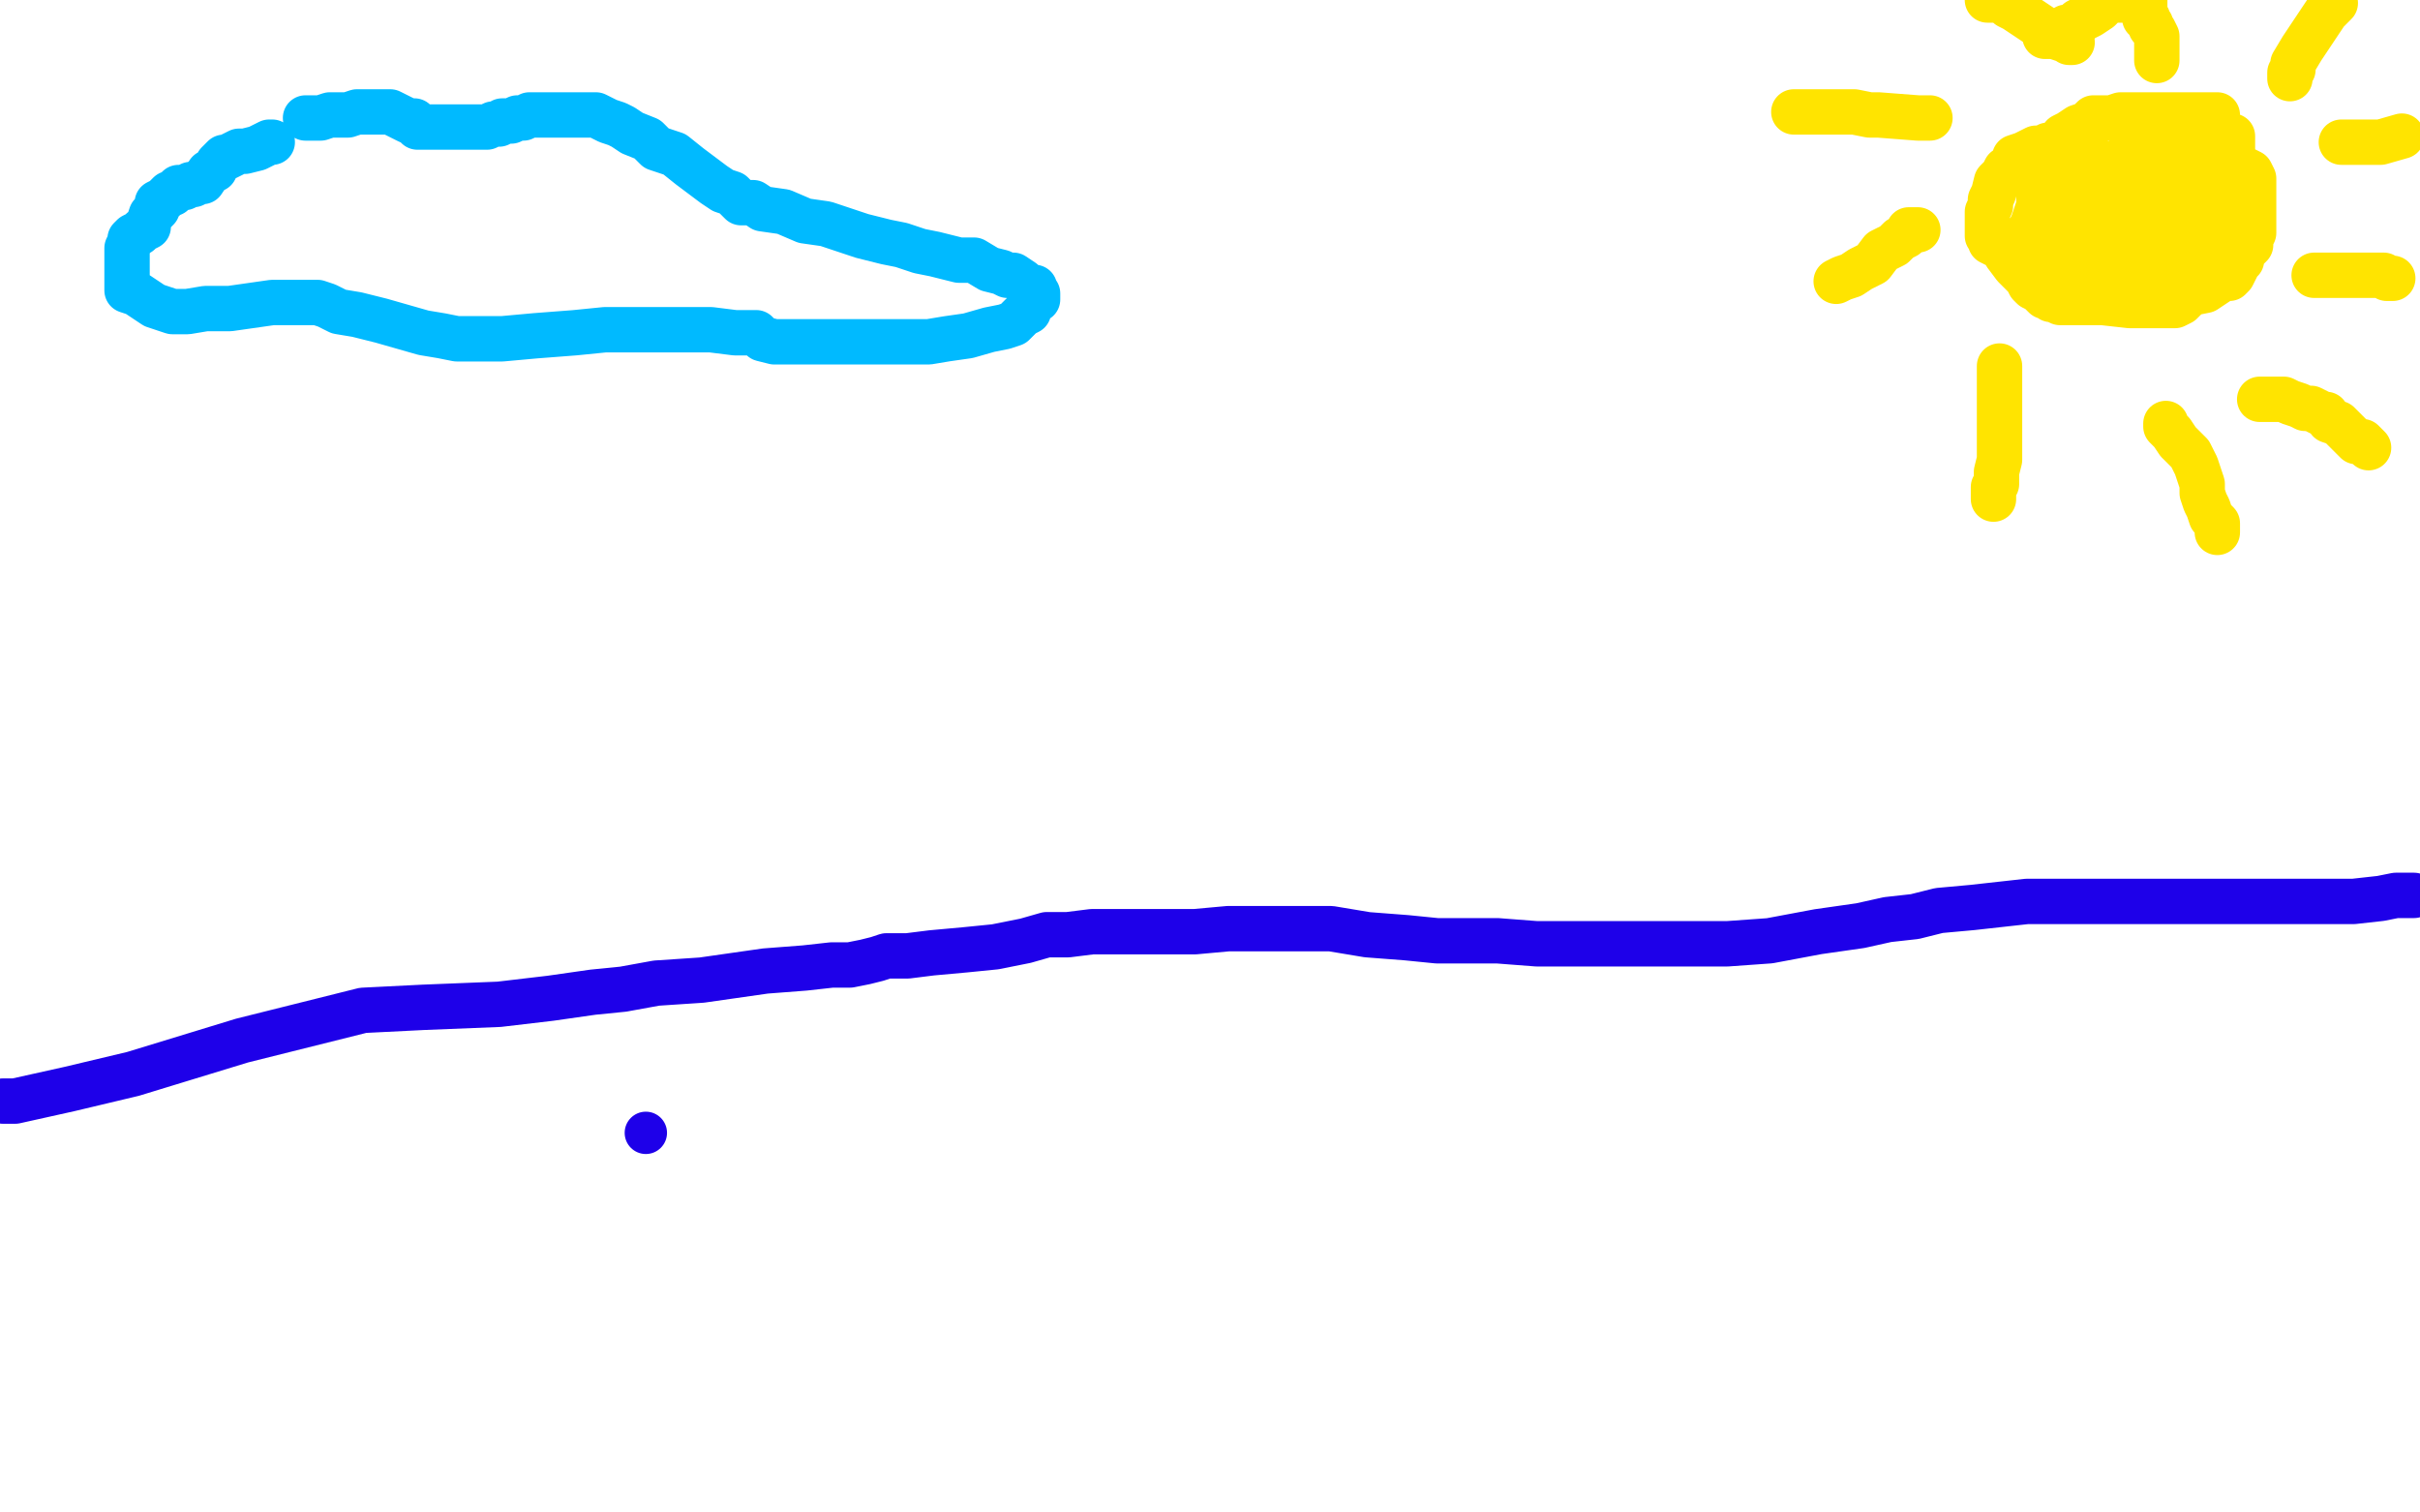 <?xml version="1.0" standalone="no"?>
<!DOCTYPE svg PUBLIC "-//W3C//DTD SVG 1.1//EN"
"http://www.w3.org/Graphics/SVG/1.1/DTD/svg11.dtd">

<svg width="800" height="500" version="1.1" xmlns="http://www.w3.org/2000/svg" xmlns:xlink="http://www.w3.org/1999/xlink" style="stroke-antialiasing: false"><desc>This SVG has been created on https://colorillo.com/</desc><rect x='0' y='0' width='800' height='500' style='fill: rgb(255,255,255); stroke-width:0' /><polyline points="733,38 732,38 732,38 730,38 730,38 728,38 728,38 725,38 725,38 722,38 722,38 720,38 720,38 718,38 718,38 717,38 717,38 716,38 716,38 714,38 713,38 711,38 709,38 707,38 704,38 701,38 698,39 695,39 692,39 690,41 687,42 684,44 682,45 681,47 679,48 678,48 677,48 676,49 674,49 673,49 671,50 669,51 666,52 665,55 663,56 662,58 660,60 659,64 658,66 658,68 657,70 657,72 657,74 657,75 657,77 657,78 658,79 658,80 660,81 662,82 663,84 666,88 668,90 670,92 671,94 672,95 674,96 676,98 677,98 678,99 679,99 681,100 683,100 685,100 695,100 704,101 707,101 709,101 711,101 713,101 716,101 719,101 721,100 724,97 729,96 732,94 735,92 737,92 738,91 739,89 740,87 741,86 741,85 742,83 743,82 744,81 744,79 745,77 745,75 745,72 745,68 745,65 745,62 745,60 745,59 744,57 742,56 739,55 738,54 736,54 734,54 732,53 731,52 730,51 729,50 728,49 727,49 726,48 724,48 723,48 721,48 719,48 717,48 715,48 713,48 711,48 708,50 707,50 704,50 703,52 701,53 699,58 698,63 698,67 698,72 698,75 698,77 699,77 700,79 701,80 704,81 707,82 709,83 711,83 712,84 714,84 715,84 716,84 717,84 718,84 720,84 722,84 725,83 727,82 727,81 726,78 726,75 724,72 723,70 722,68 721,67 719,67 717,67 715,66 713,66 711,66 710,66 709,66 706,66 703,66 698,66 696,66 694,68 693,68 692,68 691,69 690,69 690,70 690,72 690,76 690,79 690,81 690,84 690,86 690,87 690,88 692,88 694,87 696,86 699,85 702,84 704,83 705,83 702,76 694,65 691,62 690,59 689,58 688,57 687,57 685,57 684,57 683,57 682,57 680,58 679,60 677,61 676,63 674,65 674,68 673,71 672,74 671,76 671,79 671,80 671,81 671,82 671,85 671,86 671,88 672,88 674,89 675,90 676,91 679,92 682,92 685,92 687,92 690,92 692,91 693,90 695,90 697,89 698,88 700,86 702,85 704,82 706,81 709,78 710,75 712,73 713,71 715,68 716,65 717,63 717,62 716,62 714,62 712,62 710,62 708,62 706,62 705,62 704,62 703,62 701,62 700,62 698,62 696,62 694,62 691,62 688,64 685,66 683,68 683,71 683,73 683,74 683,76 683,77 683,78 683,79 683,80 684,81 685,83 686,84 688,86 690,88 692,89 694,91 696,91 699,92 700,92 702,92 704,92 706,90 707,87 709,84 709,82 709,79 709,76 709,71 709,65 709,62 709,60 709,59 709,58 708,58 707,58 706,58 705,58 703,57 701,56 699,56 696,55 693,53 691,53 688,52 686,51 685,50 684,50 683,50 682,50 684,51 685,52 688,54 691,55 694,57 696,59 698,61 701,64 702,65 704,67 705,67 706,67 707,67 709,67 710,67 713,67 716,67 719,67 721,67 723,66 725,65 727,64 728,64 729,64 731,64 732,64 733,64 735,64 736,64 736,66 734,70 731,73 731,75 730,75 729,77 726,80 725,83 723,83 721,83 720,84 718,84 717,85 716,85 714,85 713,85 711,86 709,86 707,87 706,87 704,87 702,87 702,88 702,90 702,91 703,91 705,90 709,89 714,87 718,85 723,83 725,82 727,80 729,80 729,79 731,78 731,77 732,76 733,74 733,72 734,69 735,66 735,64 735,62 735,61 736,58 737,57 738,56 738,54 738,53 738,52 738,48 738,47 738,45 737,45 736,45 735,45 734,45 733,45 732,45 731,45 730,45 729,45 727,47 725,49 722,51 721,52 720,53 717,59 717,60 717,62 718,63 721,63 722,63 723,63 724,63 725,63 726,62 728,62 728,60 730,59 731,58 731,56 730,56" style="fill: none; stroke: #ffe400; stroke-width: 15; stroke-linejoin: round; stroke-linecap: round; stroke-antialiasing: false; stroke-antialias: 0; opacity: 1.0"/>
<polyline points="638,39 637,39 637,39 634,39 634,39 621,38 621,38 618,38 618,38 613,37 613,37 610,37 610,37 605,37 603,37 601,37 600,37 599,37 598,37 596,37 595,37 594,37 593,37" style="fill: none; stroke: #ffe400; stroke-width: 15; stroke-linejoin: round; stroke-linecap: round; stroke-antialiasing: false; stroke-antialias: 0; opacity: 1.0"/>
<polyline points="634,76 633,76 633,76 631,76 631,76 630,78 630,78 628,79 628,79 626,81 626,81 622,83 622,83 619,87 619,87 615,89 615,89 612,91 612,91 609,92 607,93" style="fill: none; stroke: #ffe400; stroke-width: 15; stroke-linejoin: round; stroke-linecap: round; stroke-antialiasing: false; stroke-antialias: 0; opacity: 1.0"/>
<polyline points="661,121 661,123 661,123 661,126 661,126 661,130 661,130 661,133 661,133 661,136 661,136 661,139 661,139 661,144 661,144 661,149 661,149 661,152 661,152 660,156 660,156 660,158 660,160 659,161 659,162 659,164 659,165" style="fill: none; stroke: #ffe400; stroke-width: 15; stroke-linejoin: round; stroke-linecap: round; stroke-antialiasing: false; stroke-antialias: 0; opacity: 1.0"/>
<polyline points="716,140 716,141 716,141 718,143 718,143 720,146 720,146 722,148 722,148 724,150 724,150 725,152 725,152 726,154 726,154 727,157 727,157 728,160 728,160 728,163 729,166 730,168 731,171 732,172 733,173 733,175 733,176" style="fill: none; stroke: #ffe400; stroke-width: 15; stroke-linejoin: round; stroke-linecap: round; stroke-antialiasing: false; stroke-antialias: 0; opacity: 1.0"/>
<polyline points="747,132 748,132 748,132 750,132 750,132 752,132 752,132 753,132 753,132 755,132 755,132 757,133 757,133 760,134 760,134 762,135 762,135 764,135 764,135 766,136 768,137 769,137 770,139 773,140 775,142 777,144 779,146 780,146 781,146 782,147 783,148" style="fill: none; stroke: #ffe400; stroke-width: 15; stroke-linejoin: round; stroke-linecap: round; stroke-antialiasing: false; stroke-antialias: 0; opacity: 1.0"/>
<polyline points="765,91 766,91 766,91 768,91 768,91 772,91 772,91 776,91 776,91 779,91 779,91 782,91 782,91 784,91 784,91 785,91 785,91 787,91 787,91 788,91 789,92 791,92" style="fill: none; stroke: #ffe400; stroke-width: 15; stroke-linejoin: round; stroke-linecap: round; stroke-antialiasing: false; stroke-antialias: 0; opacity: 1.0"/>
<polyline points="774,47 776,47 776,47 778,47 778,47 779,47 779,47 781,47 781,47 783,47 783,47 787,47 787,47 794,45 794,45" style="fill: none; stroke: #ffe400; stroke-width: 15; stroke-linejoin: round; stroke-linecap: round; stroke-antialiasing: false; stroke-antialias: 0; opacity: 1.0"/>
<polyline points="757,26 757,25 757,25 757,24 757,24 758,23 758,23 758,21 758,21 761,16 761,16 765,10 765,10 769,4 769,4 772,1 772,1" style="fill: none; stroke: #ffe400; stroke-width: 15; stroke-linejoin: round; stroke-linecap: round; stroke-antialiasing: false; stroke-antialias: 0; opacity: 1.0"/>
<polyline points="713,20 713,18 713,18 713,17 713,17 713,16 713,16 713,14 713,14 713,13 713,13 713,12 713,12 712,10 711,9 711,8 710,7 710,6 709,6 709,4 709,2 709,0 697,0 695,2 694,3 691,5 689,6 687,7 686,9 683,9 681,11 679,12 677,12 676,12 678,12 679,12 681,12 683,13 684,14 685,14 682,13 682,13 679,12 679,12 675,9 675,9 672,7 672,7 669,5 669,5 666,3 666,3 664,2 664,2 663,0 663,0 662,0 662,0 661,0 660,0 658,0 657,0" style="fill: none; stroke: #ffe400; stroke-width: 15; stroke-linejoin: round; stroke-linecap: round; stroke-antialiasing: false; stroke-antialias: 0; opacity: 1.0"/>
<polyline points="101,39 102,39 102,39 103,39 103,39 104,39 104,39 106,39 106,39 109,38 109,38 112,38 112,38 115,38 115,38 118,37 118,37 120,37 120,37 122,37 123,37 125,37 126,37 127,37 129,37 131,38 133,39 135,40 137,40 137,41 138,42 139,42 140,42 142,42 143,42 144,42 145,42 146,42 148,42 150,42 153,42 156,42 158,42 161,42 163,41 165,41 166,40 167,40 169,40 171,39 173,39 175,38 179,38 182,38 185,38 187,38 189,38 190,38 192,38 193,38 195,38 197,38 199,39 201,40 204,41 206,42 209,44 214,46 217,49 223,51 228,55 232,58 236,61 239,63 242,64 245,67 249,67 252,69 259,70 266,73 273,74 279,76 285,78 289,79 293,80 298,81 304,83 309,84 317,86 322,86 327,89 331,90 333,91 335,91 338,93 339,94 340,95 342,95 342,96 343,97 343,99 341,100 340,103 338,104 337,105 335,107 332,108 327,109 320,111 313,112 307,113 304,113 301,113 299,113 297,113 293,113 285,113 276,113 267,113 262,113 258,113 256,113 252,112 250,110 247,110 243,110 235,109 227,109 220,109 215,109 209,109 205,109 200,109 190,110 177,111 166,112 158,112 151,112 146,111 140,110 133,108 126,106 118,104 112,103 108,101 105,100 102,100 99,100 98,100 97,100 94,100 90,100 83,101 76,102 68,102 62,103 57,103 54,102 51,101 48,99 45,97 42,96 42,94 42,91 42,87 42,85 42,82 43,80 43,79 44,78 46,77 47,76 49,75 49,74 50,71 52,69 52,67 54,66 56,64 57,64 58,63 59,62 61,62 63,61 64,61 66,60 67,60 69,57 71,56 72,54 73,53 74,52 75,52 77,51 79,50 81,50 85,49 87,48 89,47 90,47" style="fill: none; stroke: #00baff; stroke-width: 15; stroke-linejoin: round; stroke-linecap: round; stroke-antialiasing: false; stroke-antialias: 0; opacity: 1.0"/>
<polyline points="1,364 5,364 5,364 23,360 23,360 44,355 44,355 80,344 80,344 104,338 104,338 120,334 120,334 140,333 140,333 165,332 165,332 182,330 196,328 206,327 217,325 232,324 253,321 266,320 275,319 281,319 286,318 290,317 293,316 296,316 300,316 308,315 319,314 329,313 339,311 346,309 353,309 361,308 370,308 382,308 395,308 406,307 414,307 419,307 424,307 430,307 440,307 452,309 465,310 475,311 484,311 495,311 508,312 526,312 541,312 551,312 562,312 571,312 585,311 601,308 615,306 624,304 633,303 641,301 652,300 670,298 685,298 697,298 706,298 717,298 728,298 749,298 765,298 778,298 787,297 792,296 795,296 798,296" style="fill: none; stroke: #1e00e9; stroke-width: 15; stroke-linejoin: round; stroke-linecap: round; stroke-antialiasing: false; stroke-antialias: 0; opacity: 1.0"/>
<circle cx="213.5" cy="374.5" r="7" style="fill: #1e00e9; stroke-antialiasing: false; stroke-antialias: 0; opacity: 1.0"/>
</svg>
